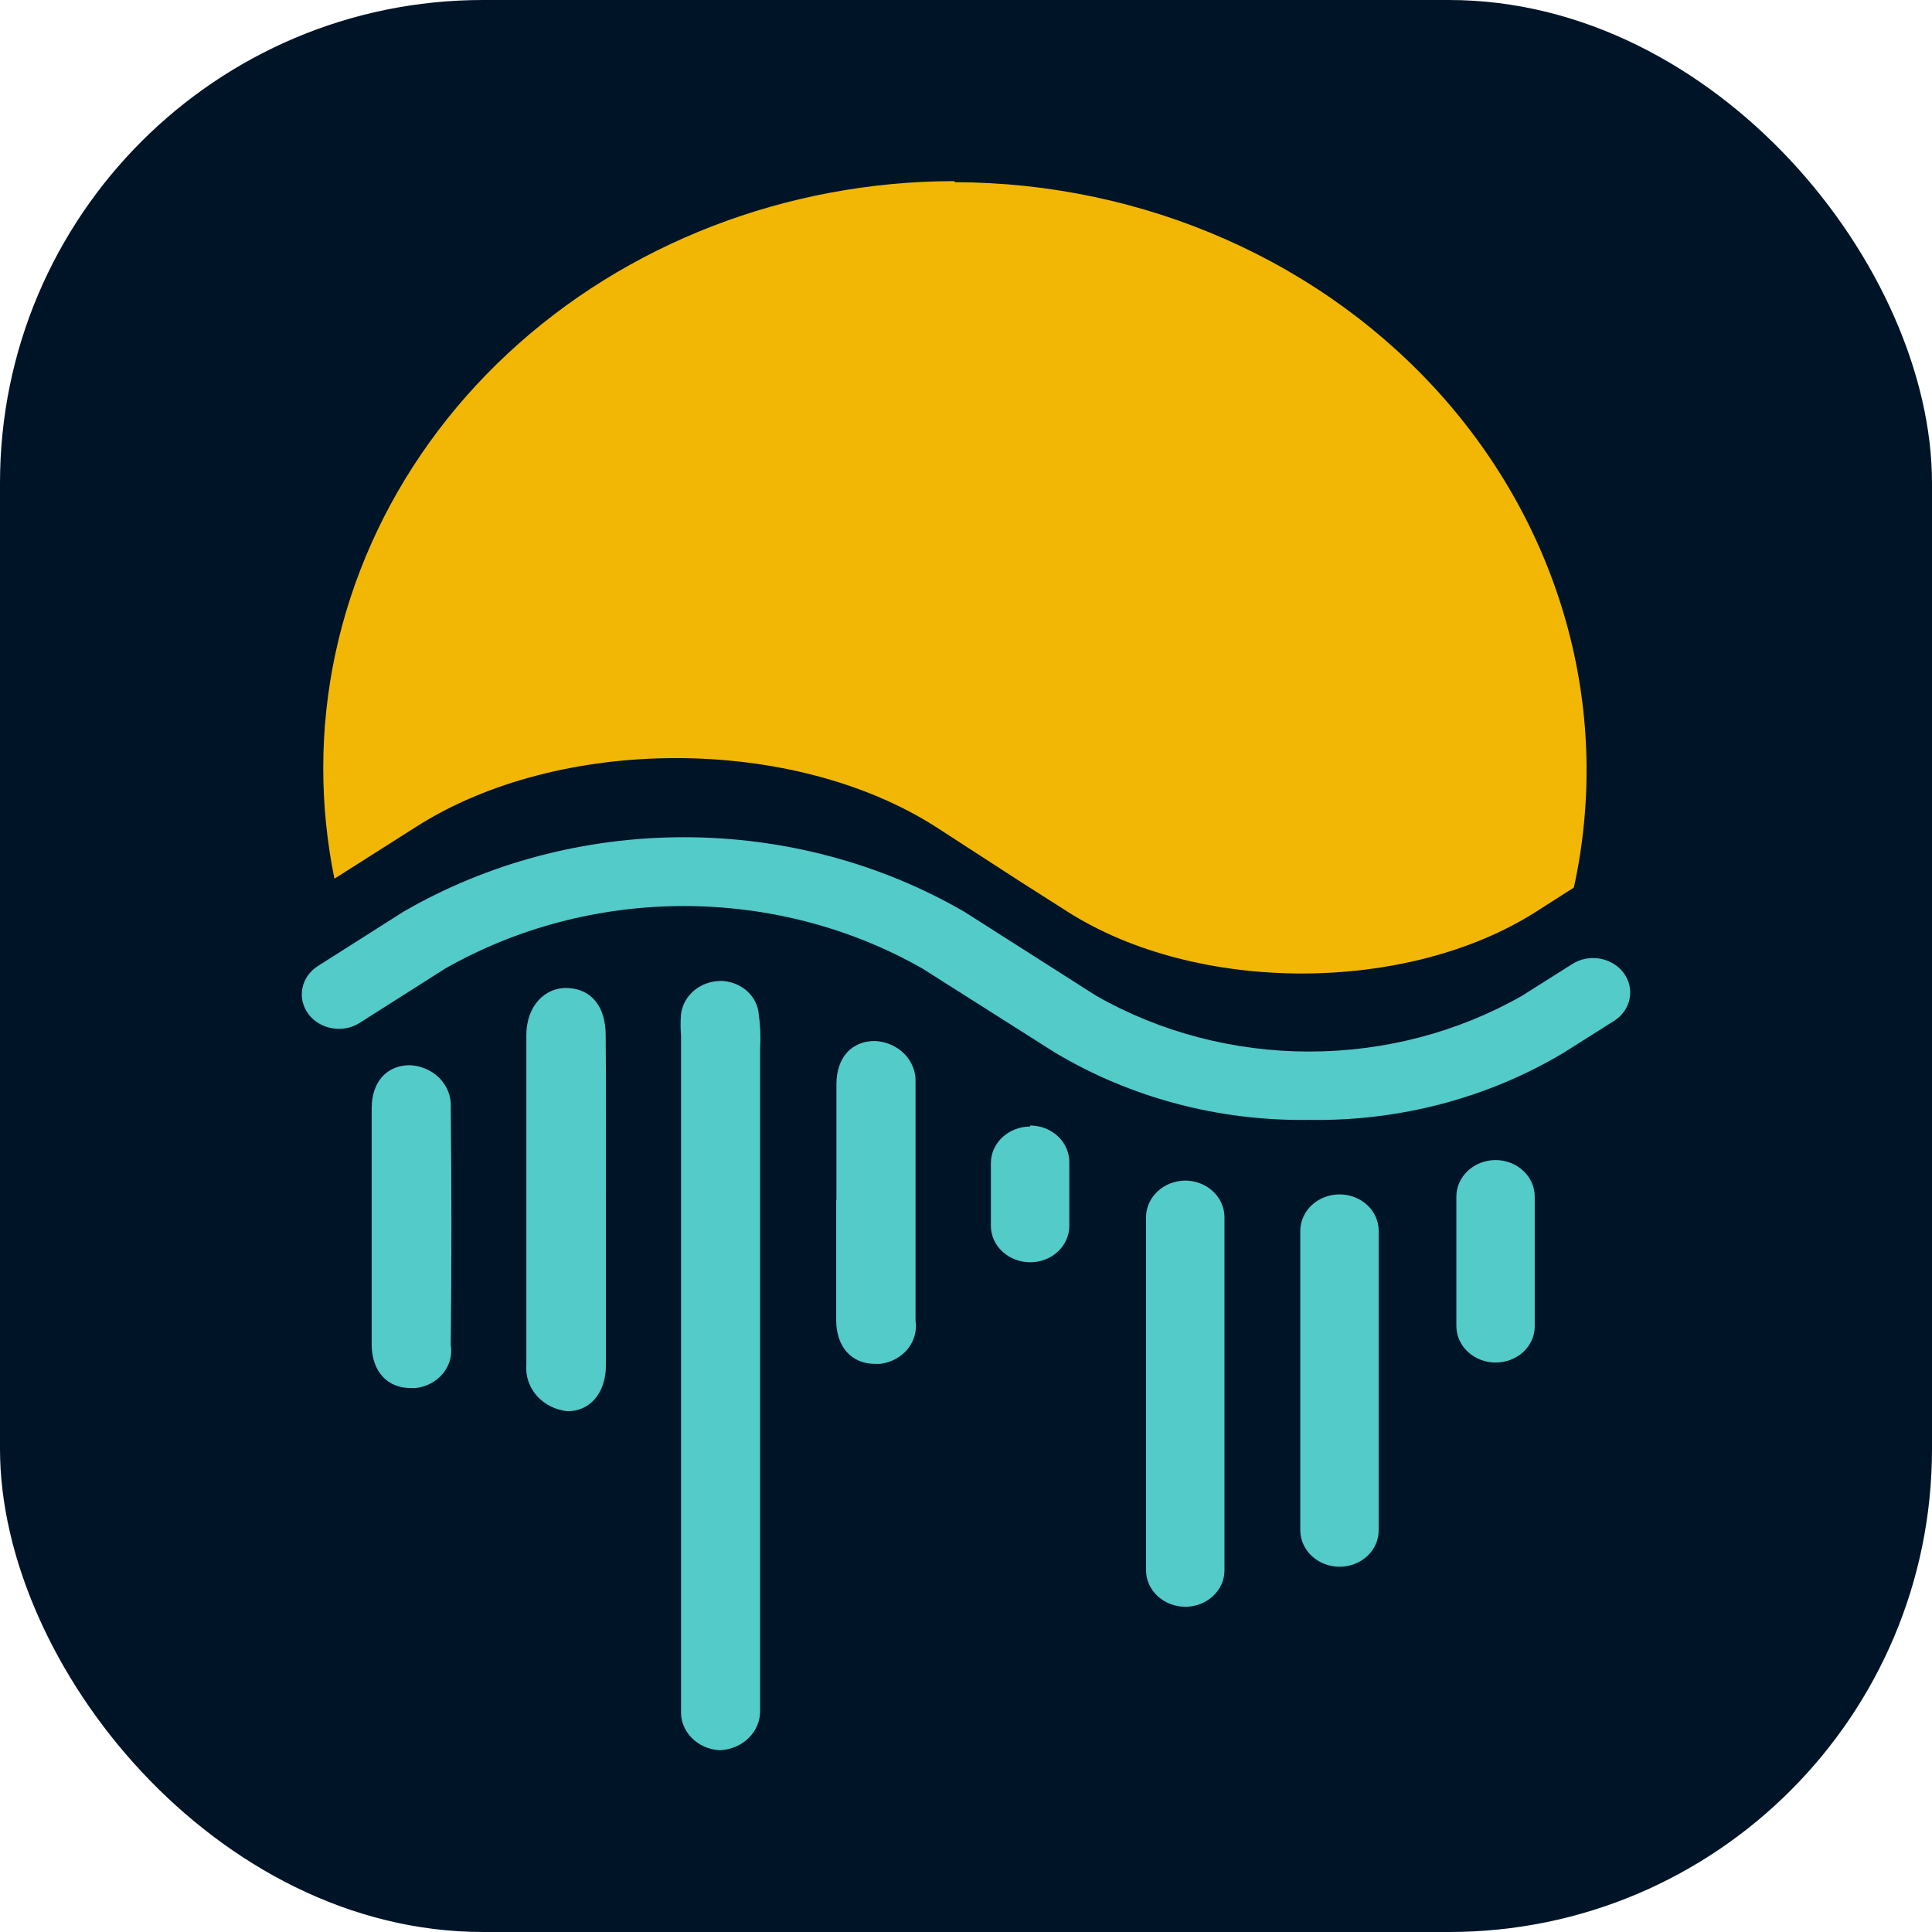 <svg width="32" height="32" viewBox="0 0 32 32" fill="none" xmlns="http://www.w3.org/2000/svg">
<rect width="32" height="32" rx="8" fill="#001428"/>
<g clip-path="url(#clip0_1779_7473)">
<path d="M15.803 3C13.031 3.004 10.373 4.03 8.414 5.852C6.455 7.675 5.354 10.146 5.354 12.721C5.354 13.336 5.416 13.95 5.539 14.554L6.892 13.695C9.269 12.177 13.122 12.177 15.499 13.695L16.913 14.611L17.684 15.102C19.826 16.465 23.297 16.465 25.44 15.102L26.068 14.701C26.377 13.288 26.346 11.829 25.974 10.428C25.603 9.028 24.902 7.722 23.922 6.604C22.941 5.487 21.706 4.585 20.304 3.965C18.903 3.345 17.371 3.021 15.819 3.018L15.803 3Z" fill="#F2B705"/>
<path d="M21.683 18.549C20.188 18.572 18.72 18.182 17.464 17.428L15.28 16.043C14.09 15.365 12.722 15.007 11.326 15.007C9.931 15.007 8.563 15.365 7.373 16.043L5.959 16.941C5.825 17.027 5.66 17.059 5.5 17.031C5.34 17.003 5.198 16.918 5.106 16.793C5.014 16.668 4.979 16.514 5.009 16.366C5.039 16.217 5.131 16.085 5.266 16L6.68 15.102C8.074 14.294 9.684 13.867 11.326 13.867C12.969 13.867 14.579 14.294 15.973 15.102L18.158 16.494C19.219 17.098 20.439 17.417 21.683 17.417C22.927 17.417 24.147 17.098 25.208 16.494L26.041 15.968C26.175 15.882 26.34 15.85 26.5 15.878C26.66 15.906 26.802 15.992 26.894 16.116C26.986 16.241 27.021 16.395 26.991 16.544C26.961 16.692 26.869 16.824 26.734 16.909L25.902 17.435C24.645 18.187 23.177 18.574 21.683 18.549Z" fill="#53CBC8"/>
<path d="M11.28 22.643V17.152C11.27 17.033 11.27 16.914 11.28 16.795C11.299 16.644 11.377 16.505 11.499 16.404C11.621 16.303 11.779 16.247 11.943 16.247C12.101 16.251 12.252 16.309 12.368 16.41C12.483 16.511 12.554 16.648 12.567 16.795C12.594 16.986 12.602 17.178 12.59 17.371V28.323C12.595 28.494 12.528 28.66 12.402 28.785C12.277 28.909 12.103 28.983 11.92 28.989C11.741 28.98 11.573 28.905 11.453 28.781C11.333 28.657 11.271 28.494 11.28 28.327C11.28 28.327 11.28 28.302 11.28 28.291V24.64V22.643Z" fill="#53CBC8"/>
<path d="M10.036 19.88V22.611C10.036 23.076 9.766 23.384 9.388 23.373C9.192 23.35 9.013 23.258 8.888 23.115C8.764 22.972 8.703 22.791 8.718 22.607V17.145C8.718 16.669 9.019 16.347 9.408 16.365C9.797 16.383 10.032 16.673 10.032 17.149C10.04 18.062 10.036 18.971 10.036 19.88Z" fill="#53CBC8"/>
<path d="M13.854 19.876V17.958C13.854 17.514 14.108 17.242 14.49 17.242C14.583 17.246 14.674 17.267 14.758 17.304C14.843 17.341 14.918 17.393 14.981 17.457C15.044 17.522 15.092 17.597 15.123 17.678C15.155 17.76 15.169 17.846 15.164 17.933V17.958C15.164 19.265 15.164 20.571 15.164 21.874C15.177 21.956 15.172 22.041 15.149 22.122C15.127 22.203 15.087 22.279 15.033 22.346C14.978 22.412 14.91 22.468 14.832 22.51C14.754 22.552 14.668 22.579 14.578 22.59H14.493C14.108 22.59 13.854 22.314 13.85 21.874V19.873L13.854 19.876Z" fill="#53CBC8"/>
<path d="M6.156 20.277V18.359C6.156 17.915 6.41 17.643 6.788 17.643C6.976 17.651 7.153 17.729 7.28 17.858C7.408 17.988 7.474 18.159 7.466 18.334C7.468 18.342 7.468 18.351 7.466 18.359C7.481 19.664 7.481 20.969 7.466 22.274C7.48 22.357 7.476 22.442 7.454 22.523C7.432 22.604 7.393 22.68 7.339 22.747C7.284 22.814 7.216 22.87 7.138 22.912C7.06 22.954 6.974 22.98 6.884 22.99H6.799C6.414 22.99 6.16 22.715 6.156 22.274V20.313V20.277Z" fill="#53CBC8"/>
<path d="M17.063 18.642C17.15 18.642 17.236 18.659 17.316 18.69C17.396 18.722 17.468 18.768 17.528 18.826C17.589 18.884 17.636 18.953 17.667 19.028C17.698 19.103 17.713 19.184 17.711 19.264V20.306C17.711 20.465 17.642 20.618 17.521 20.731C17.4 20.844 17.235 20.907 17.063 20.907C16.891 20.907 16.726 20.844 16.604 20.731C16.482 20.619 16.413 20.466 16.412 20.306V19.264C16.412 19.104 16.481 18.95 16.603 18.837C16.725 18.723 16.891 18.659 17.063 18.659V18.642Z" fill="#53CBC8"/>
<path d="M19.633 19.554C19.805 19.555 19.97 19.619 20.091 19.733C20.212 19.846 20.281 19.999 20.281 20.159V26.011C20.281 26.171 20.212 26.324 20.091 26.436C19.97 26.549 19.805 26.613 19.633 26.613C19.461 26.613 19.296 26.549 19.174 26.437C19.052 26.324 18.983 26.171 18.982 26.011V20.159C18.983 19.999 19.052 19.846 19.174 19.732C19.296 19.619 19.461 19.555 19.633 19.554Z" fill="#53CBC8"/>
<path d="M22.188 19.783C22.359 19.783 22.524 19.847 22.645 19.959C22.767 20.072 22.835 20.225 22.835 20.385V25.349C22.835 25.509 22.767 25.662 22.645 25.774C22.524 25.887 22.359 25.95 22.188 25.95C22.016 25.95 21.851 25.887 21.729 25.774C21.607 25.662 21.538 25.509 21.537 25.349V20.374C21.541 20.216 21.611 20.066 21.733 19.955C21.854 19.845 22.018 19.783 22.188 19.783Z" fill="#53CBC8"/>
<path d="M24.773 19.214C24.945 19.215 25.11 19.279 25.231 19.393C25.352 19.506 25.42 19.659 25.42 19.819V21.967C25.42 22.046 25.404 22.124 25.371 22.197C25.338 22.27 25.291 22.336 25.231 22.392C25.171 22.448 25.099 22.492 25.021 22.522C24.942 22.552 24.858 22.568 24.773 22.568C24.601 22.568 24.436 22.505 24.314 22.392C24.192 22.279 24.123 22.127 24.122 21.967V19.819C24.122 19.659 24.191 19.505 24.313 19.391C24.435 19.278 24.6 19.214 24.773 19.214Z" fill="#53CBC8"/>
</g>
<defs>
<clipPath id="clip0_1779_7473">
<rect width="22" height="26" fill="white" transform="translate(5 3)"/>
</clipPath>
</defs>
</svg>
